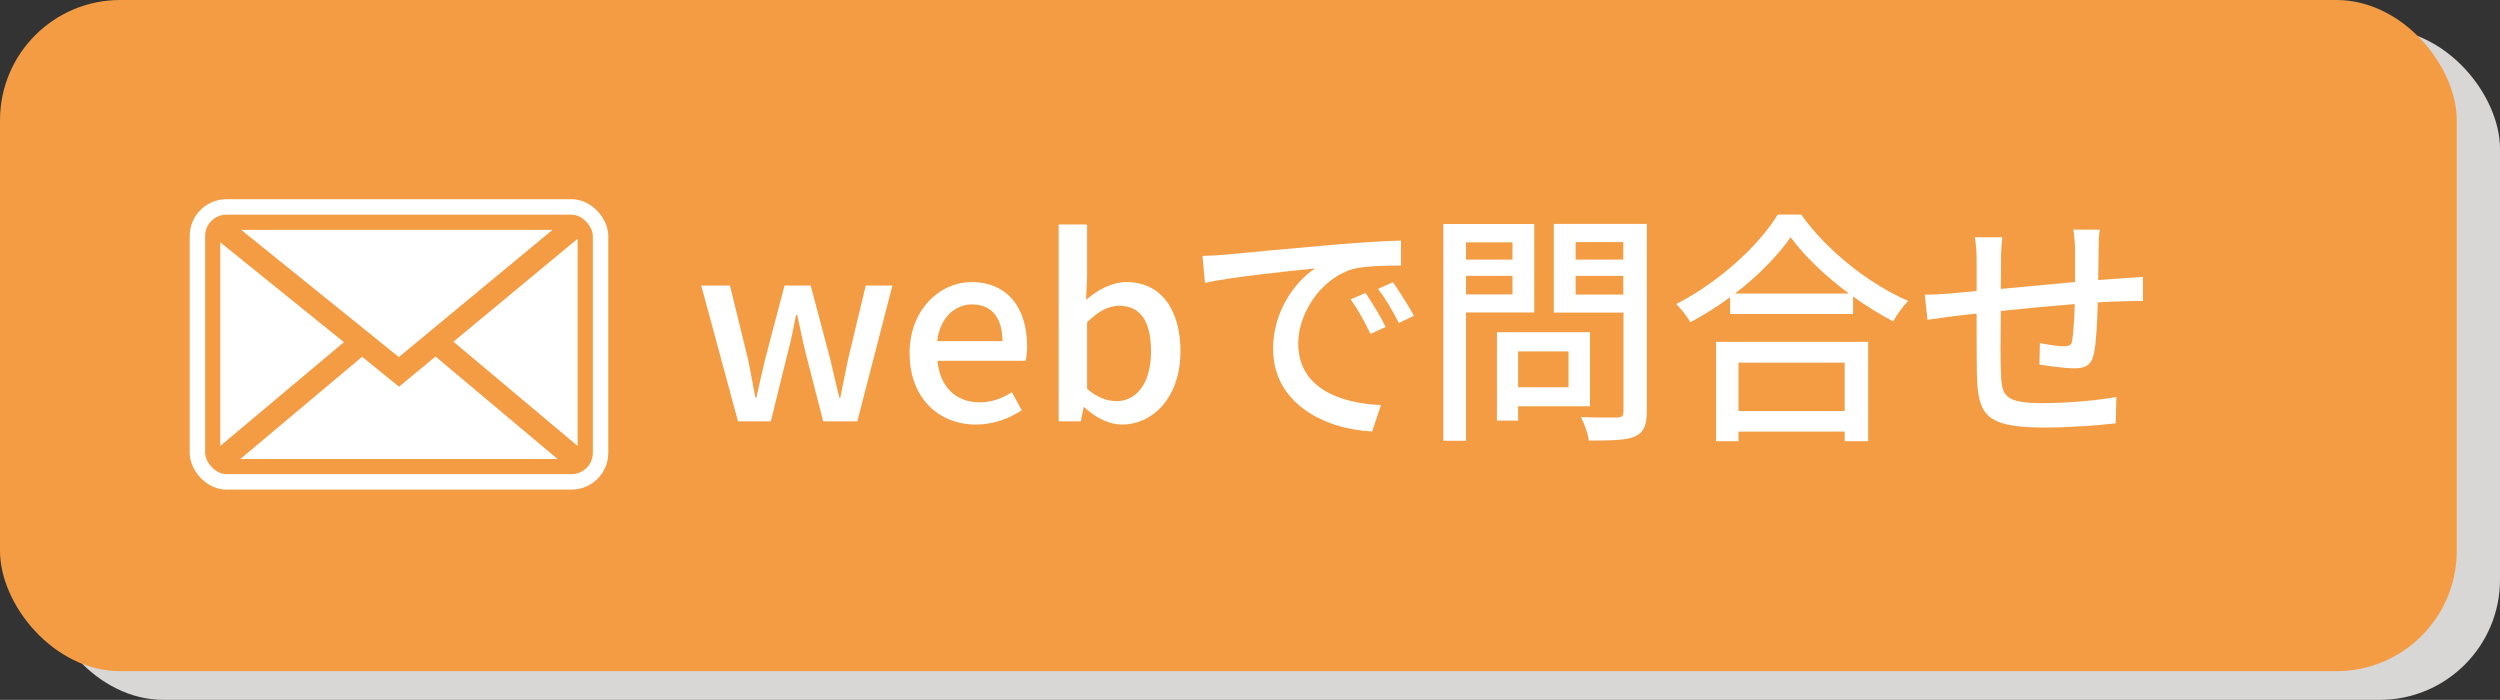 <?xml version="1.0" encoding="UTF-8"?>
<svg xmlns="http://www.w3.org/2000/svg" id="_レイヤー_2" data-name="レイヤー 2" viewBox="0 0 273.41 76.54">
  <rect x="0" y="0" width="273.41" height="76.54" fill="#333333" stroke="none"/>
  <defs>
    <style>
      .cls-1 {
        fill: none;
        stroke: #fff;
        stroke-miterlimit: 10;
        stroke-width: 1.69px;
      }

      .cls-2 {
        fill: #fff;
      }

      .cls-3 {
        fill: #d8d7d6;
      }

      .cls-4 {
        fill: #f39c44;
      }
    </style>
  </defs>
  <g id="_レイヤー_3" data-name="レイヤー 3">
    <g>
      <rect class="cls-3" x="4.73" y="3.14" width="268.68" height="73.4" rx="13.15" ry="13.15"></rect>
      <rect class="cls-4" width="268.68" height="73.4" rx="13.15" ry="13.15"></rect>
      <g>
        <rect class="cls-1" x="21.59" y="22.63" width="44.09" height="30.07" rx="3.18" ry="3.18"></rect>
        <polygon class="cls-2" points="43.62 39.05 26.38 25.14 60.42 25.14 43.62 39.05"></polygon>
        <polygon class="cls-2" points="37.61 37.42 24.09 48.77 24.09 26.5 37.61 37.42"></polygon>
        <polygon class="cls-2" points="39.6 39.02 43.64 42.29 47.63 38.99 60.98 50.2 26.28 50.2 39.6 39.02"></polygon>
        <polygon class="cls-2" points="49.59 37.37 63.17 26.11 63.17 48.77 49.59 37.37"></polygon>
      </g>
      <g>
        <path class="cls-2" d="m76.7,31.23h3.13l1.97,8.02c.3,1.46.54,2.81.81,4.24h.11c.32-1.43.62-2.81.97-4.24l2.11-8.02h2.86l2.13,8.02c.35,1.46.65,2.81,1,4.24h.11c.3-1.43.54-2.78.86-4.24l1.92-8.02h2.92l-3.84,14.85h-3.73l-1.89-7.35c-.35-1.4-.62-2.75-.95-4.29h-.13c-.3,1.54-.57,2.92-.95,4.32l-1.81,7.32h-3.59l-4.02-14.85Z"></path>
        <path class="cls-2" d="m99.47,38.66c0-4.81,3.32-7.81,6.78-7.81,3.94,0,6.08,2.84,6.08,7.02,0,.62-.08,1.21-.16,1.59h-9.64c.24,2.84,2.03,4.54,4.59,4.54,1.32,0,2.46-.41,3.54-1.11l1.08,1.97c-1.38.92-3.08,1.57-5.02,1.57-4.02,0-7.24-2.86-7.24-7.78Zm10.16-1.35c0-2.54-1.16-4.02-3.32-4.02-1.86,0-3.51,1.43-3.81,4.02h7.13Z"></path>
        <path class="cls-2" d="m118.59,44.54h-.08l-.3,1.54h-2.43v-21.53h3.11v5.7l-.11,2.54c1.27-1.11,2.86-1.94,4.43-1.94,3.75,0,5.89,3,5.89,7.56,0,5.1-3.05,8.02-6.4,8.02-1.35,0-2.84-.7-4.11-1.89Zm7.29-6.08c0-3.11-1-5.02-3.48-5.02-1.16,0-2.3.59-3.51,1.81v7.27c1.13,1,2.29,1.35,3.21,1.35,2.16,0,3.78-1.92,3.78-5.4Z"></path>
        <path class="cls-2" d="m134.02,27.85c1.97-.19,6.78-.65,11.75-1.08,2.89-.24,5.59-.41,7.45-.46v2.73c-1.51,0-3.86.03-5.27.38-3.59,1.08-5.97,4.94-5.97,8.13,0,4.92,4.59,6.56,9.05,6.75l-.97,2.89c-5.29-.27-10.83-3.11-10.83-9.05,0-4.08,2.4-7.35,4.59-8.78-2.73.27-9.02.92-12.04,1.57l-.27-2.94c1.03-.03,1.97-.08,2.51-.14Zm17.53,7.91l-1.67.76c-.65-1.38-1.35-2.62-2.16-3.78l1.62-.7c.65.95,1.65,2.59,2.21,3.73Zm3.08-1.22l-1.65.78c-.7-1.38-1.4-2.57-2.27-3.73l1.62-.73c.65.92,1.7,2.54,2.3,3.67Z"></path>
        <path class="cls-2" d="m160.33,34.17v14.04h-2.48v-23.71h9.94v9.67h-7.45Zm0-7.67v1.89h5.08v-1.89h-5.08Zm5.08,5.7v-2.03h-5.08v2.03h5.08Zm.62,12.23v1.57h-2.32v-9.67h10.18v8.1h-7.86Zm0-6v3.92h5.51v-3.92h-5.51Zm14.07,6.59c0,1.51-.35,2.29-1.32,2.73-1,.41-2.59.43-5.02.43-.08-.7-.49-1.86-.86-2.57,1.7.08,3.46.05,4,.05.51-.03.65-.19.65-.67v-10.8h-7.62v-9.7h10.18v20.53Zm-7.78-18.55v1.92h5.21v-1.92h-5.21Zm5.21,5.75v-2.05h-5.21v2.05h5.21Z"></path>
        <path class="cls-2" d="m196.99,23.48c2.89,4.02,7.45,7.59,11.7,9.43-.62.62-1.22,1.49-1.65,2.24-1.43-.76-2.94-1.67-4.38-2.73v1.92h-13.45v-1.84c-1.38,1.03-2.86,1.94-4.35,2.75-.3-.59-1.03-1.49-1.54-2,4.62-2.35,9.05-6.4,11.1-9.78h2.57Zm-9.32,13.91h16.64v10.86h-2.57v-1.05h-11.61v1.05h-2.46v-10.86Zm14.53-5.29c-2.54-1.89-4.86-4.08-6.37-6.16-1.38,2-3.54,4.21-6.08,6.16h12.45Zm-12.07,7.56v5.29h11.61v-5.29h-11.61Z"></path>
        <path class="cls-2" d="m229.52,27.23c-.03,1.16-.03,2.32-.05,3.4.92-.08,1.81-.13,2.57-.19.7-.03,1.62-.11,2.32-.16v2.65c-.46-.03-1.65,0-2.35.03-.7,0-1.59.05-2.59.11-.05,2.05-.16,4.35-.41,5.56-.27,1.3-.89,1.65-2.19,1.65-.97,0-2.97-.27-3.78-.41l.05-2.35c.89.19,2.03.35,2.59.35.62,0,.89-.11.95-.7.14-.81.22-2.38.27-3.92-2.62.22-5.56.49-8.08.76-.03,2.65-.05,5.32,0,6.43.08,2.78.19,3.65,4.59,3.65,2.81,0,6.19-.32,8.05-.68l-.08,2.89c-1.81.22-5.13.46-7.81.46-6.56,0-7.26-1.46-7.37-5.92-.03-1.16-.03-3.94-.03-6.54-1,.11-1.84.19-2.43.27-.84.11-2.24.3-2.94.41l-.3-2.75c.81,0,1.92-.05,3.05-.16.59-.05,1.49-.14,2.62-.24v-3.29c0-.95-.05-1.73-.19-2.59h3c-.08.73-.14,1.49-.14,2.46,0,.76,0,1.89-.03,3.19,2.48-.24,5.43-.51,8.13-.76v-3.51c0-.62-.11-1.73-.19-2.21h2.89c-.08.43-.13,1.49-.13,2.13Z"></path>
      </g>
    </g>
  </g>
</svg>
